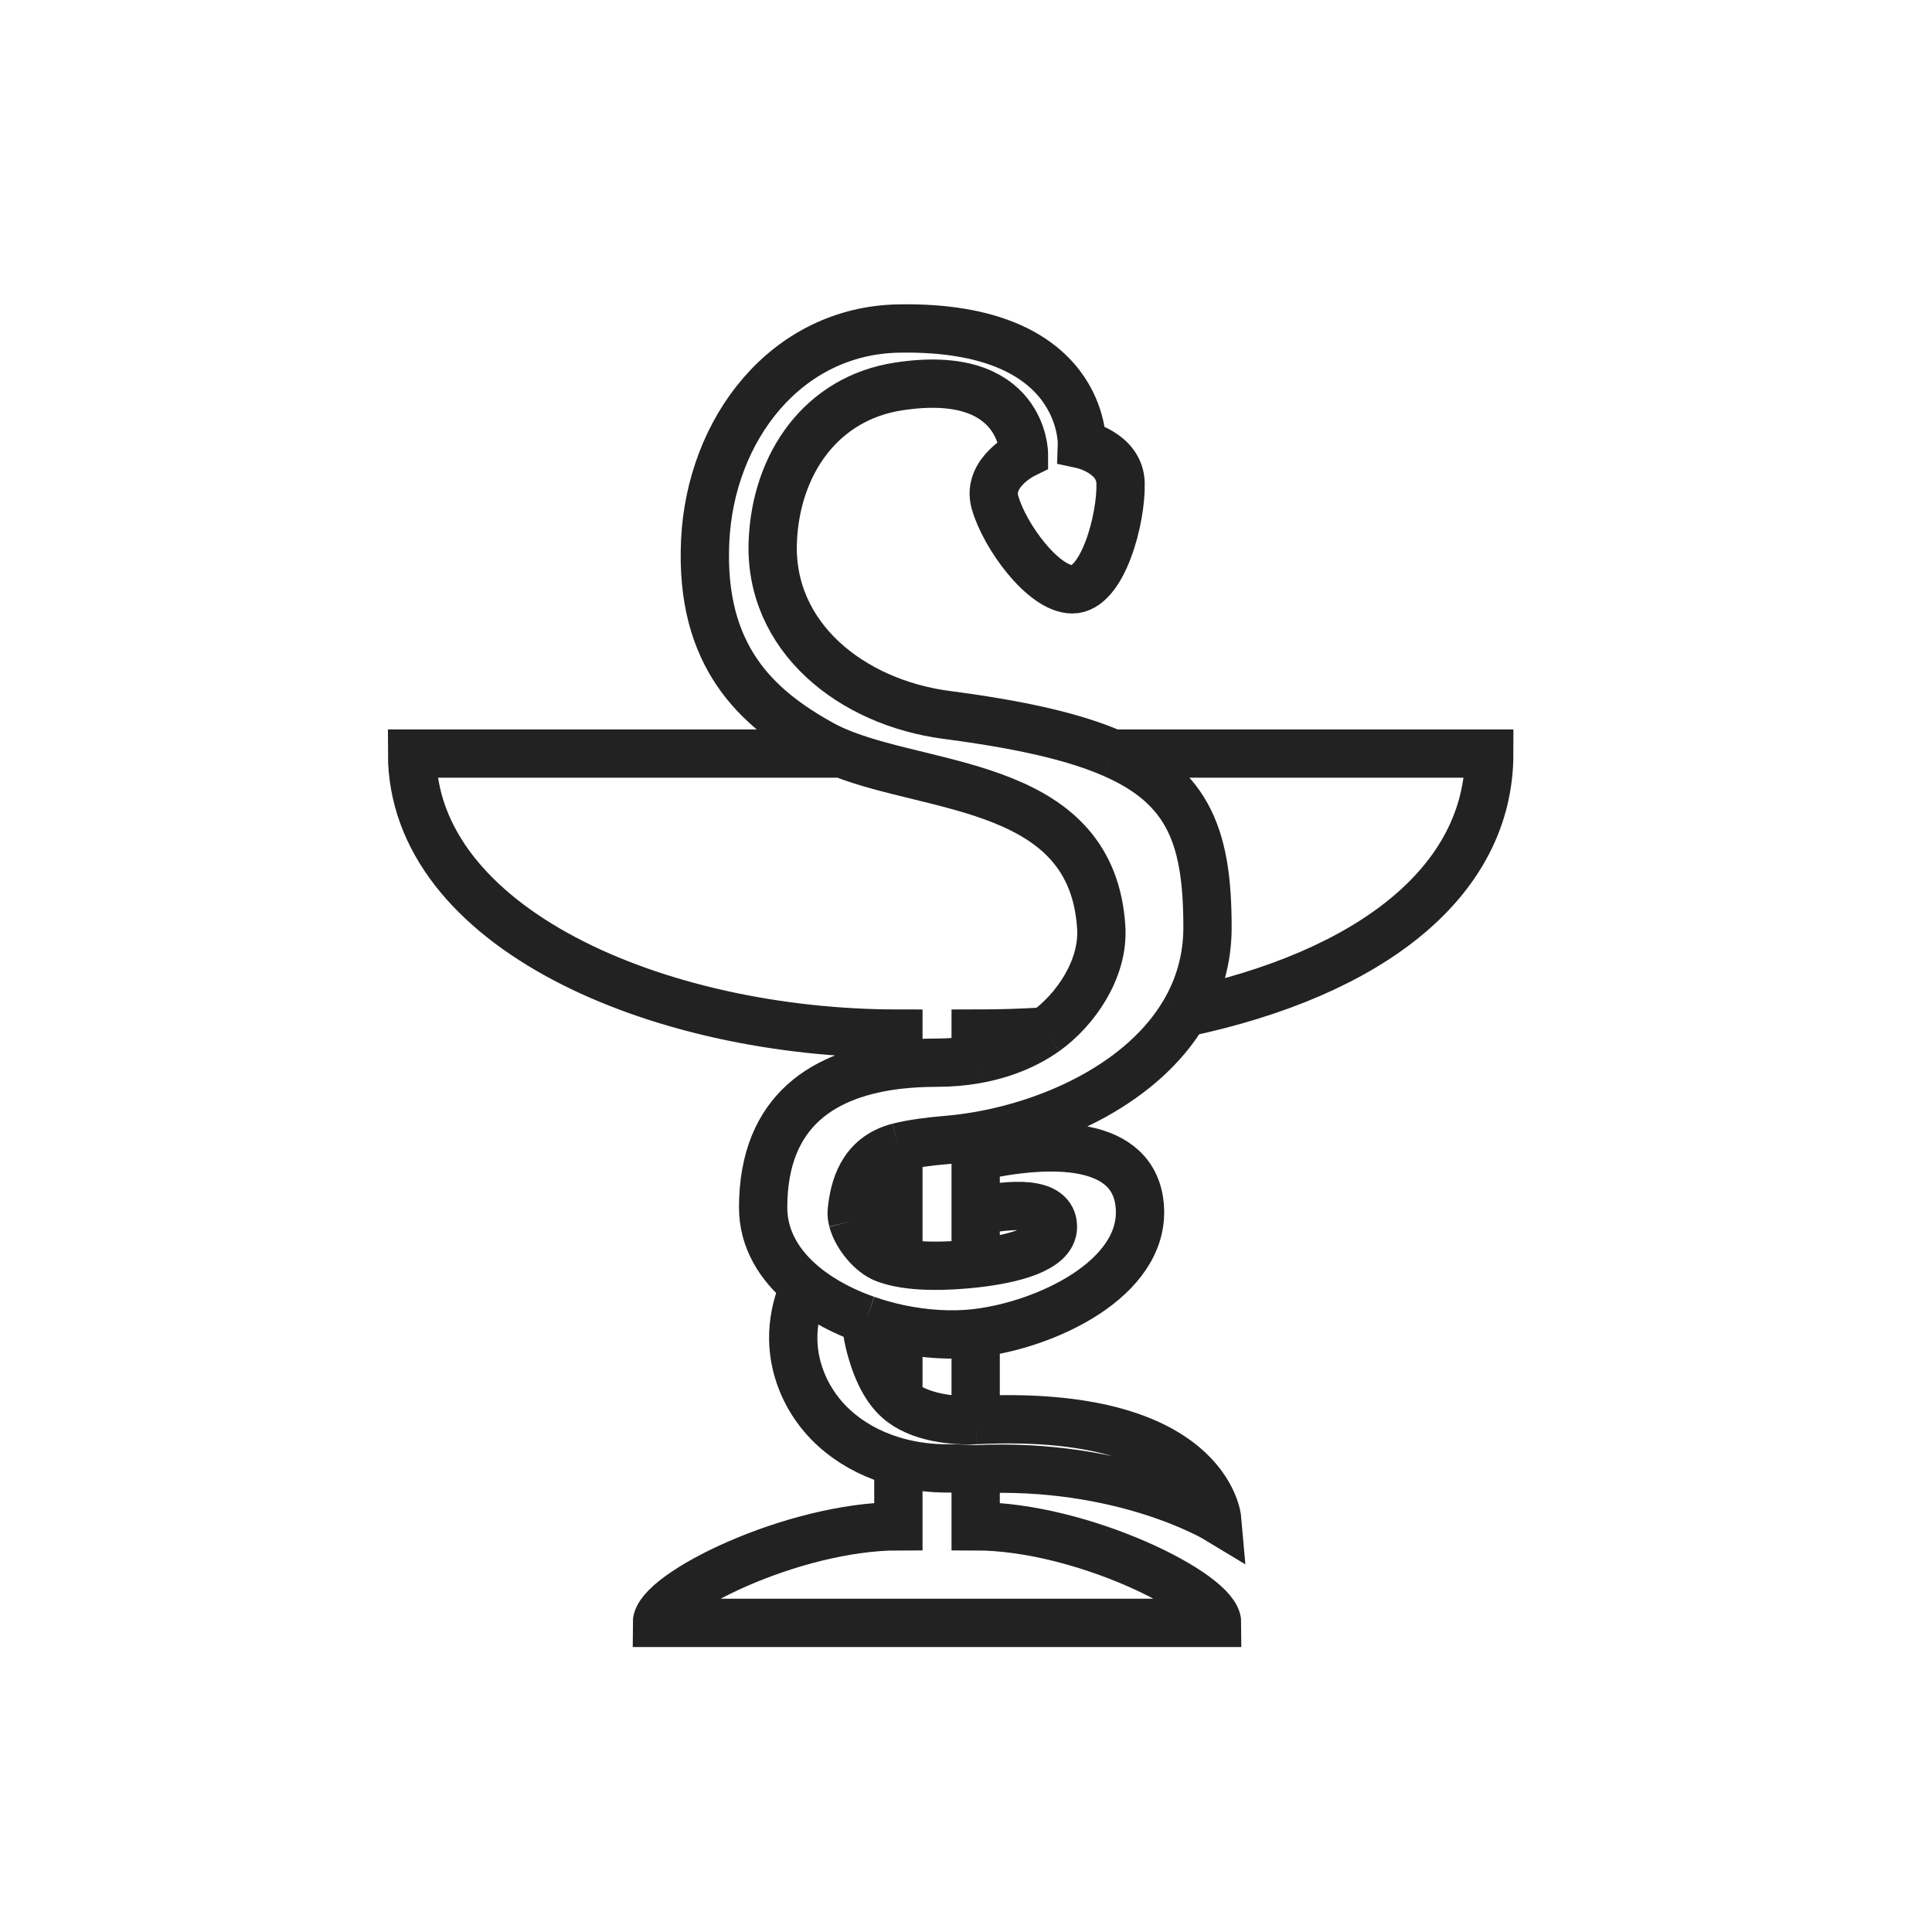 <svg width="24" height="24" viewBox="0 0 24 24" fill="none" xmlns="http://www.w3.org/2000/svg">
<path d="M12.12 16.561C12.998 16.46 14.216 15.883 14.16 15.001C14.107 14.159 13.053 14.159 12.12 14.372M12.12 16.561L12.12 17.641M12.12 16.561C11.822 16.595 11.488 16.575 11.16 16.505M12.12 17.641C15 17.5 15.12 18.87 15.12 18.87C15.12 18.87 13.954 18.164 12.12 18.252M12.12 17.641C11.844 17.654 11.411 17.612 11.16 17.388M11.16 18.164V18.96C9.84 18.96 8.16 19.8 8.16 20.16H15.12C15.12 19.8 13.44 18.96 12.12 18.96V18.252M11.16 18.164C11.353 18.215 11.556 18.241 11.76 18.241C11.886 18.241 12.006 18.245 12.12 18.252M11.16 18.164C10.627 18.022 10.17 17.684 9.96 17.161C9.798 16.757 9.831 16.351 9.993 15.977M11.16 17.388C11.011 17.255 10.889 17.039 10.8 16.681C10.776 16.585 10.764 16.488 10.762 16.393M11.16 17.388V16.505M12.12 15.694C11.989 15.709 11.864 15.717 11.76 15.721C11.561 15.728 11.349 15.723 11.16 15.683M12.12 15.694C12.566 15.644 13.08 15.519 13.08 15.241C13.08 14.911 12.555 14.958 12.12 15.043M12.12 15.694V15.043M11.16 15.683V15.445M11.16 15.683C11.103 15.671 11.048 15.655 10.996 15.636M11.16 14.747V14.25M11.16 14.747V15.445M11.16 14.747C10.956 14.867 10.764 15.007 10.593 15.164M12.12 14.372V14.116M12.12 14.372V15.043M11.16 14.25C11.33 14.207 11.531 14.18 11.76 14.161C11.878 14.151 11.998 14.136 12.12 14.116M11.16 14.25C10.703 14.368 10.61 14.761 10.581 15.043C10.577 15.079 10.582 15.121 10.593 15.164M12.12 14.116C13.121 13.95 14.205 13.436 14.71 12.582M11.16 13.227V12.84C8.16 12.84 5.119 11.521 5.119 9.361H10.459M11.16 13.227C10.262 13.332 9.48 13.776 9.48 15.001C9.48 15.394 9.683 15.723 9.993 15.977M11.16 13.227C11.318 13.209 11.479 13.201 11.64 13.201C11.805 13.201 11.966 13.187 12.12 13.16M12.12 13.16V12.84C12.411 12.84 12.7 12.831 12.985 12.813M12.12 13.16C12.444 13.103 12.739 12.987 12.985 12.813M11.16 15.445C11.099 15.504 11.044 15.568 10.996 15.636M9.993 15.977C10.106 16.069 10.232 16.151 10.369 16.223C10.493 16.289 10.625 16.346 10.762 16.393M10.762 16.393C10.892 16.439 11.025 16.476 11.16 16.505M10.996 15.636C10.823 15.573 10.643 15.351 10.593 15.164M12.985 12.813C13.355 12.55 13.713 12.041 13.68 11.521C13.569 9.742 11.606 9.816 10.459 9.361M14.71 12.582C17.01 12.098 18.5 10.96 18.5 9.361H13.822M14.71 12.582C14.893 12.273 15 11.919 15 11.521C15 10.431 14.786 9.78 13.822 9.361M10.459 9.361C10.367 9.324 10.28 9.285 10.2 9.24C9.401 8.796 8.693 8.154 8.76 6.721C8.825 5.329 9.767 4.108 11.16 4.081C13.492 4.037 13.44 5.521 13.44 5.521C13.44 5.521 13.91 5.622 13.92 6C13.932 6.442 13.7 7.322 13.32 7.321C12.96 7.32 12.477 6.656 12.36 6.24C12.255 5.868 12.72 5.641 12.72 5.641C12.72 5.641 12.72 4.56 11.16 4.801C10.205 4.949 9.641 5.756 9.6 6.721C9.549 7.913 10.577 8.727 11.76 8.881C12.677 9.001 13.343 9.152 13.822 9.361" stroke="#222222" stroke-width="0.6"/>
</svg>
